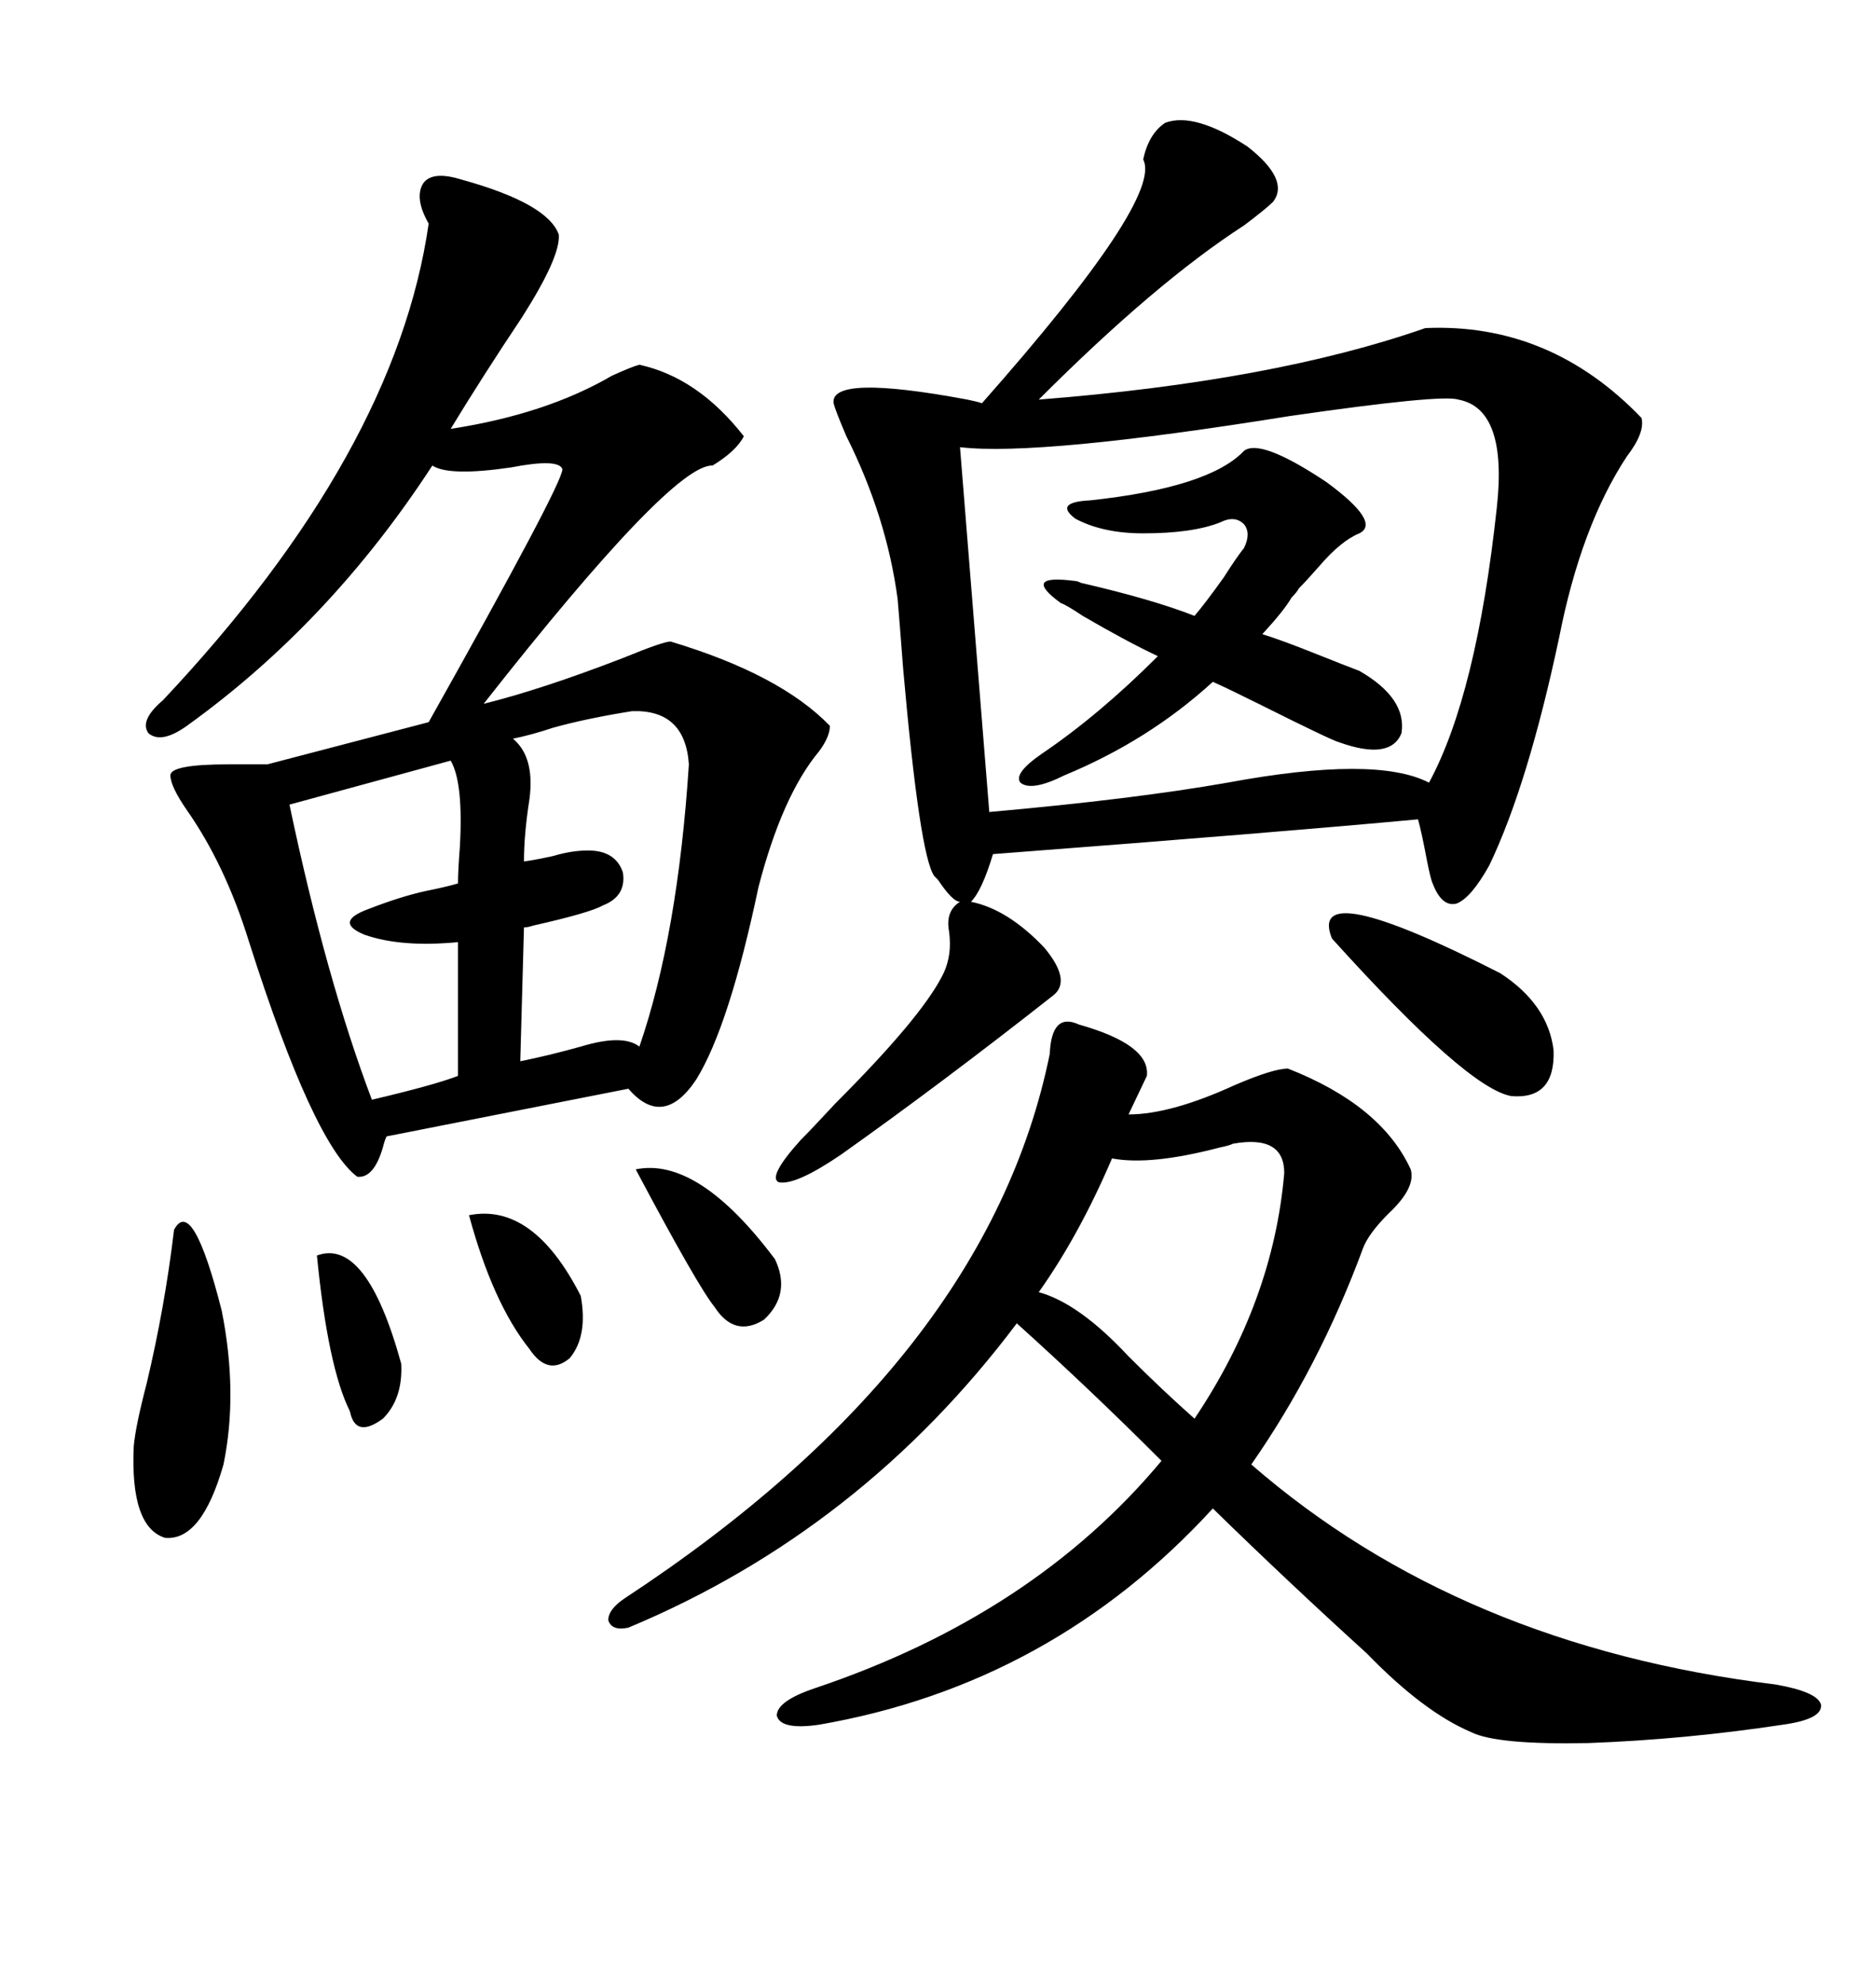 <svg xmlns="http://www.w3.org/2000/svg" xmlns:xlink="http://www.w3.org/1999/xlink" width="300" height="317.285"><path d="M186.33 19.63L186.33 19.63Q191.02 17.87 199.51 23.44L199.51 23.44Q206.25 28.71 203.61 32.23L203.61 32.23Q202.44 33.40 198.93 36.04L198.93 36.04Q184.86 45.12 166.11 63.87L166.11 63.87Q203.61 60.94 227.93 52.44L227.93 52.44Q247.85 51.56 262.50 66.80L262.50 66.80Q263.09 69.14 260.16 72.95L260.16 72.95Q252.83 84.08 249.32 101.95L249.32 101.95Q244.34 125.39 238.18 138.28L238.18 138.28Q235.25 143.55 232.91 144.43L232.91 144.43Q230.57 145.02 229.10 141.21L229.10 141.21Q228.81 140.63 228.22 137.70L228.22 137.70Q227.34 133.01 226.76 130.96L226.76 130.96Q204.79 133.01 158.79 136.52L158.79 136.52Q157.03 142.38 155.27 144.14L155.27 144.14Q161.13 145.31 166.99 151.46L166.99 151.46Q171.39 156.74 168.46 159.08L168.46 159.08Q150.59 173.14 134.47 184.57L134.47 184.57Q127.15 189.55 124.51 188.96L124.51 188.96Q122.75 188.09 128.03 182.23L128.03 182.23Q129.79 180.47 133.59 176.37L133.59 176.37Q147.07 162.89 150.59 156.15L150.59 156.15Q152.34 152.93 151.76 148.83L151.76 148.83Q151.17 145.61 153.52 144.14L153.52 144.14Q152.34 144.14 150 140.63L150 140.63Q149.71 140.33 149.41 140.04L149.41 140.04Q147.07 136.82 144.43 106.93L144.43 106.93Q143.85 99.32 143.55 95.80L143.55 95.80Q141.80 82.62 135.35 69.73L135.35 69.73Q133.59 65.63 133.30 64.45L133.30 64.45Q132.71 59.77 154.69 63.87L154.69 63.87Q156.15 64.16 157.03 64.45L157.03 64.45Q186.04 31.64 182.81 25.49L182.81 25.49Q183.69 21.39 186.33 19.63ZM73.83 28.71L73.83 28.71Q87.60 32.52 89.36 37.50L89.36 37.50Q89.65 41.02 83.50 50.68L83.50 50.68Q77.05 60.35 72.07 68.55L72.07 68.55Q87.30 66.21 97.85 60.06L97.85 60.06Q101.07 58.59 102.25 58.30L102.25 58.30Q111.62 60.35 118.95 69.73L118.95 69.73Q117.77 72.07 113.96 74.41L113.96 74.41Q107.52 74.12 77.34 112.50L77.34 112.50Q86.72 110.16 99.61 105.18L99.61 105.18Q106.05 102.54 107.23 102.54L107.23 102.54Q124.80 107.81 132.71 116.02L132.71 116.02Q132.71 117.77 130.96 120.12L130.96 120.12Q125.10 127.15 121.29 141.80L121.29 141.80Q116.60 164.06 111.33 172.56L111.33 172.56Q106.05 180.47 100.49 174.02L100.49 174.02L61.82 181.64Q61.52 182.23 61.23 183.40L61.23 183.40Q59.77 188.38 57.13 188.09L57.13 188.09Q50.10 182.81 39.84 150.59L39.84 150.59Q36.04 138.28 29.88 129.49L29.88 129.49Q27.25 125.68 27.25 123.93L27.25 123.93Q27.25 122.17 36.62 122.17L36.62 122.17Q40.43 122.17 42.77 122.17L42.77 122.17L68.55 115.43Q89.94 77.34 89.94 75L89.94 75Q89.36 73.24 81.74 74.71L81.74 74.71Q71.78 76.17 69.14 74.41L69.14 74.41Q52.73 99.61 29.88 116.02L29.88 116.02Q25.78 118.95 23.73 117.19L23.73 117.19Q22.27 115.14 26.07 111.91L26.07 111.91Q63.28 72.36 68.55 35.74L68.55 35.74Q66.21 31.64 67.68 29.30L67.68 29.30Q69.14 27.25 73.83 28.71ZM172.56 163.77L172.56 163.77Q183.98 166.99 183.40 171.97L183.40 171.97L180.47 178.13Q187.21 178.13 197.46 173.44L197.46 173.44Q203.61 170.80 205.96 170.80L205.96 170.80Q220.90 176.66 225.59 186.91L225.59 186.91Q226.46 189.84 222.07 193.95L222.07 193.95Q218.85 197.17 217.97 199.51L217.97 199.51Q210.94 218.55 200.10 234.08L200.10 234.08Q233.50 263.09 283.89 269.24L283.89 269.24Q290.63 270.41 291.21 272.46L291.21 272.46Q291.50 274.80 285.06 275.68L285.06 275.68Q269.53 278.03 254.00 278.61L254.00 278.61Q239.36 278.91 235.25 276.86L235.25 276.86Q227.64 273.63 218.55 264.26L218.55 264.26Q205.96 252.83 193.95 241.11L193.95 241.11Q168.16 269.24 130.96 275.68L130.96 275.68Q124.80 276.56 124.22 274.22L124.22 274.22Q124.22 271.88 130.37 269.82L130.37 269.82Q165.23 258.11 185.74 233.50L185.74 233.50Q174.32 222.07 162.60 211.52L162.60 211.52Q137.70 244.63 100.49 260.16L100.49 260.16Q97.85 260.74 97.27 258.98L97.27 258.98Q97.27 257.23 99.90 255.47L99.90 255.47Q157.91 217.38 167.87 168.46L167.87 168.46Q168.16 161.72 172.56 163.77ZM233.20 63.87L233.20 63.87Q230.57 62.99 206.25 66.50L206.25 66.50Q166.11 72.95 153.52 71.48L153.52 71.48L158.20 129.79Q181.35 127.73 196.29 125.10L196.29 125.10Q220.02 120.70 228.52 125.10L228.52 125.10Q236.13 111.04 239.36 81.15L239.36 81.15Q241.11 65.33 233.20 63.87ZM217.38 107.23L217.38 107.23Q225 111.62 224.12 117.19L224.12 117.19Q222.36 121.58 214.16 118.65L214.16 118.65Q212.99 118.36 201.27 112.50L201.27 112.50Q196.58 110.16 193.95 108.98L193.95 108.98Q183.69 118.36 170.21 123.93L170.21 123.93Q164.94 126.56 163.18 125.10L163.18 125.10Q162.01 123.63 166.70 120.41L166.70 120.41Q175.78 114.26 185.16 104.88L185.16 104.88Q180.18 102.54 173.14 98.44L173.14 98.44Q170.51 96.68 169.63 96.39L169.63 96.39Q166.41 94.04 166.99 93.16L166.99 93.16Q167.58 92.29 171.97 92.87L171.97 92.87Q172.27 92.87 172.85 93.16L172.85 93.16Q184.28 95.80 191.02 98.44L191.02 98.44Q192.77 96.39 195.70 92.29L195.70 92.29Q197.75 89.06 198.93 87.60L198.93 87.60Q200.10 85.25 198.93 83.79L198.93 83.79Q197.46 82.32 195.12 83.50L195.12 83.50Q190.72 85.25 182.81 85.25L182.81 85.25Q176.37 85.25 171.97 82.91L171.97 82.91Q168.46 80.27 174.32 79.98L174.32 79.98Q193.36 77.93 198.93 72.07L198.93 72.07Q201.56 70.02 212.11 77.05L212.11 77.05Q220.90 83.50 217.38 85.25L217.38 85.25Q214.45 86.43 210.94 90.53L210.94 90.53Q208.89 92.87 207.71 94.04L207.71 94.04Q207.42 94.63 206.54 95.51L206.54 95.51Q205.37 97.56 201.86 101.37L201.86 101.37Q204.79 102.25 210.64 104.59L210.64 104.59Q215.04 106.35 217.38 107.23ZM101.07 113.67L101.07 113.67Q93.75 114.84 88.48 116.31L88.48 116.31Q84.96 117.48 82.03 118.07L82.03 118.07Q85.55 121.00 84.67 127.73L84.67 127.73Q83.79 133.30 83.79 137.70L83.79 137.70Q85.84 137.40 88.48 136.82L88.48 136.82Q91.41 135.94 94.04 135.94L94.04 135.94Q98.44 135.94 99.61 139.45L99.61 139.45Q100.20 143.26 96.39 144.73L96.39 144.73Q94.34 145.90 85.25 147.95L85.25 147.95Q84.38 148.24 83.79 148.24L83.79 148.24L83.20 169.63Q87.60 168.75 92.87 167.29L92.87 167.29Q99.61 165.23 102.25 167.29L102.25 167.29Q108.40 149.41 110.16 122.17L110.16 122.17Q109.57 113.38 101.07 113.67ZM180.47 216.80L180.47 216.80Q185.74 222.07 191.02 226.76L191.02 226.76Q203.61 208.01 205.37 187.50L205.37 187.50Q205.37 181.35 197.17 182.81L197.17 182.81Q196.58 183.11 195.12 183.40L195.12 183.40Q183.98 186.33 177.83 185.16L177.83 185.16Q172.56 197.46 166.11 206.54L166.11 206.54Q172.56 208.30 180.47 216.80ZM72.07 121.58L72.07 121.58L46.29 128.61Q52.15 156.45 59.47 175.78L59.47 175.78Q69.43 173.44 73.24 171.97L73.24 171.97L73.24 150.59Q64.16 151.46 58.30 149.41L58.30 149.41Q53.32 147.36 58.89 145.31L58.89 145.31Q64.16 143.26 68.26 142.38L68.26 142.38Q71.19 141.80 73.24 141.21L73.24 141.21Q73.24 139.16 73.54 135.35L73.54 135.35Q74.12 125.10 72.07 121.58ZM27.83 196.58L27.83 196.58Q30.76 191.02 35.45 209.47L35.45 209.47Q38.09 222.66 35.74 234.08L35.74 234.08Q32.23 246.39 26.37 245.80L26.37 245.80Q20.80 244.04 21.39 231.15L21.39 231.15Q21.68 227.93 23.44 221.19L23.44 221.19Q26.37 208.89 27.83 196.58ZM212.99 150L212.99 150Q208.89 139.75 239.94 155.57L239.94 155.57Q247.56 160.55 248.44 167.87L248.44 167.87Q248.73 175.78 241.70 175.20L241.70 175.20Q234.67 174.02 212.99 150ZM101.66 186.91L101.66 186.91Q111.62 184.86 123.93 201.27L123.93 201.27Q126.56 206.84 122.17 210.94L122.17 210.94Q117.48 213.87 114.26 208.89L114.26 208.89Q111.62 205.66 101.66 186.91ZM75 194.24L75 194.24Q85.25 192.19 92.87 207.13L92.87 207.13Q94.04 213.57 91.11 217.09L91.11 217.09Q87.60 220.02 84.67 215.63L84.67 215.63Q78.81 208.30 75 194.24ZM50.68 200.68L50.68 200.68Q58.59 197.75 64.16 217.97L64.16 217.97Q64.45 223.54 61.23 226.76L61.23 226.76Q56.84 229.98 55.96 225.59L55.96 225.59Q52.44 218.55 50.68 200.68Z"/></svg>